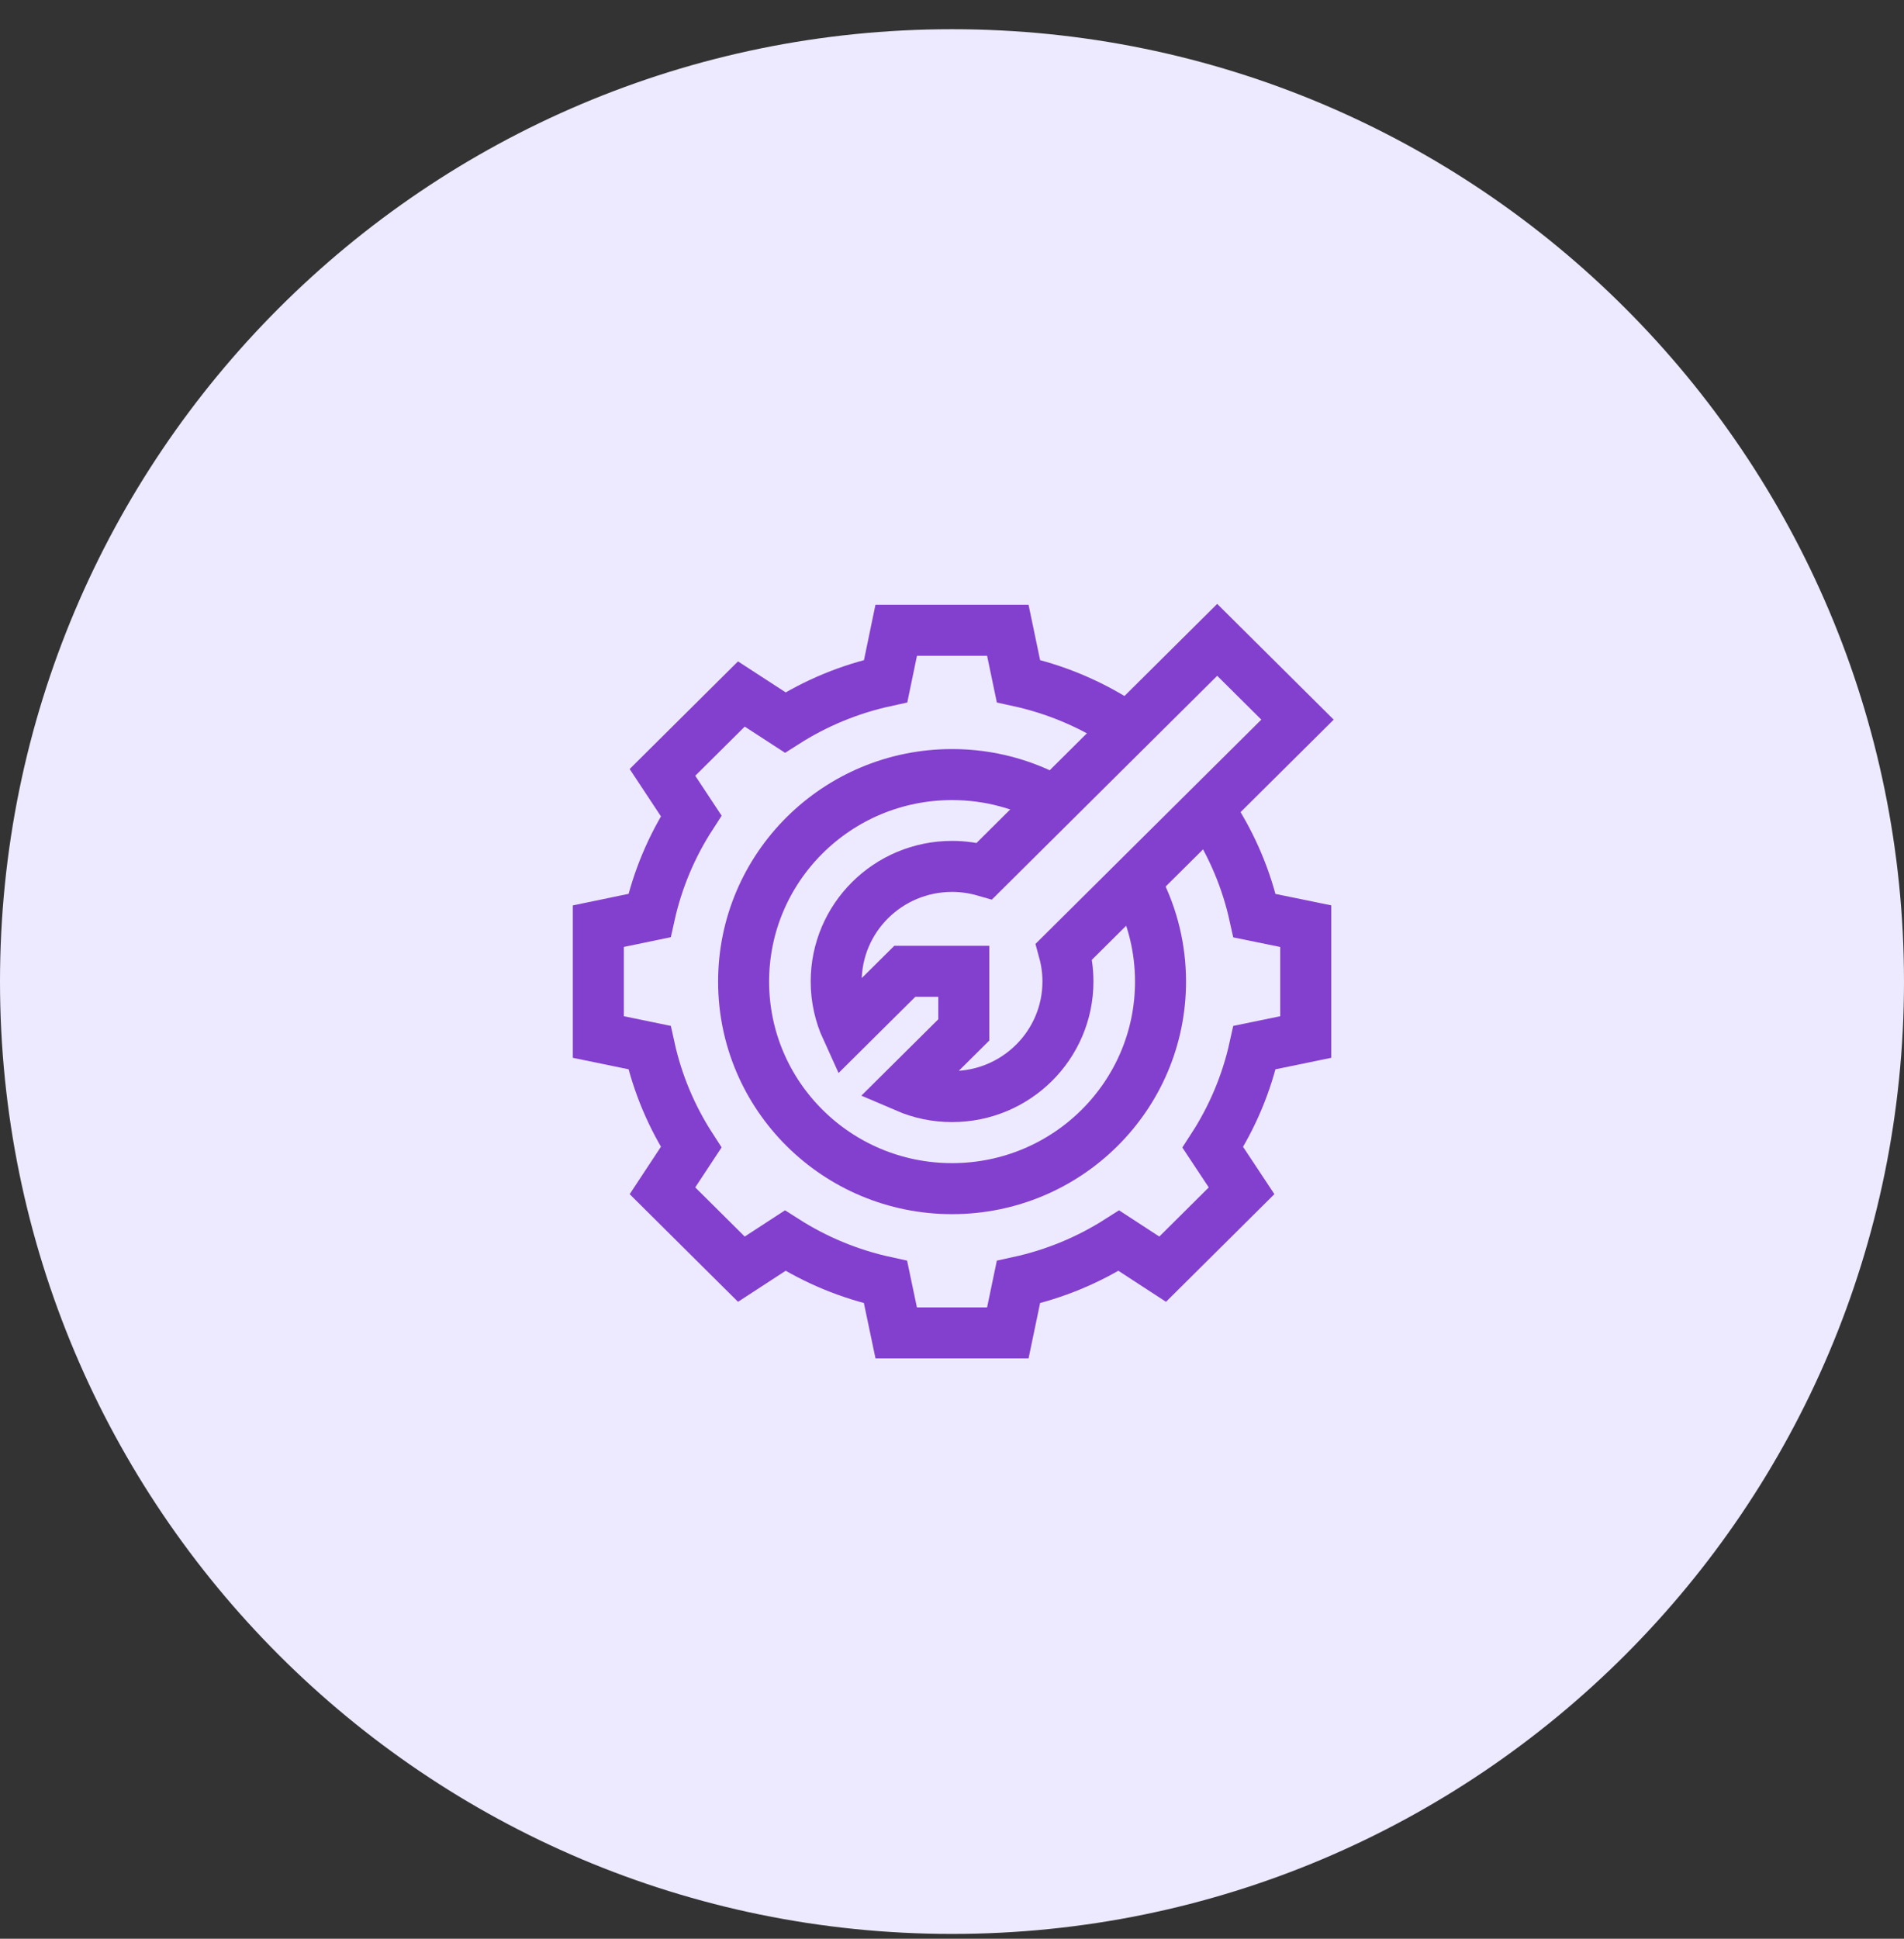 <svg width="56" height="57" viewBox="0 0 56 57" fill="none" xmlns="http://www.w3.org/2000/svg">
<rect x="0" y="0" width="56" height="57" fill="#333333" stroke="none"/>
<path d="M28 56.859C43.464 56.859 56 44.323 56 28.859C56 13.395 43.464 0.859 28 0.859C12.536 0.859 0 13.395 0 28.859C0 44.323 12.536 56.859 28 56.859Z" fill="#EDE9FF"/>
<path d="M33.486 26.137C33.9 26.957 34.133 27.881 34.133 28.86C34.133 32.222 31.388 34.947 28.002 34.947C24.616 34.947 21.871 32.222 21.871 28.86C21.871 25.499 24.616 22.773 28.002 22.773C29.099 22.773 30.129 23.06 31.02 23.561" stroke="#833FCE" stroke-width="1.5" stroke-miterlimit="10"/>
<path d="M33.209 21.386L32.91 21.244C32.019 20.676 31.021 20.258 29.954 20.025L29.642 18.531H26.359L26.049 20.025C24.983 20.257 23.986 20.674 23.095 21.242L21.805 20.404L19.484 22.709L20.329 23.987C19.757 24.871 19.337 25.86 19.103 26.918L17.598 27.23V30.489L19.103 30.799C19.336 31.857 19.756 32.846 20.328 33.73L19.484 35.01L21.805 37.315L23.093 36.476C23.983 37.043 24.98 37.461 26.045 37.693L26.359 39.188H29.642L29.954 37.693C31.02 37.461 32.017 37.044 32.908 36.476L34.196 37.315L36.517 35.01L35.671 33.733C36.244 32.848 36.665 31.858 36.899 30.799L38.404 30.489V27.23L36.899 26.922C36.665 25.863 36.245 24.872 35.672 23.987L35.551 23.752" stroke="#833FCE" stroke-width="1.5" stroke-miterlimit="10"/>
<path d="M38.162 21.158L35.8 18.812L28.955 25.608C28.652 25.521 28.333 25.473 28.002 25.473C26.12 25.473 24.594 26.988 24.594 28.857C24.594 29.356 24.704 29.83 24.899 30.257L26.612 28.557C27.289 28.557 27.669 28.557 28.347 28.557C28.347 29.23 28.347 29.607 28.347 30.28L26.651 31.963C27.065 32.141 27.522 32.24 28.002 32.24C29.884 32.24 31.41 30.725 31.41 28.857C31.41 28.552 31.369 28.258 31.293 27.977L38.162 21.158Z" stroke="#833FCE" stroke-width="1.5" stroke-miterlimit="10"/>
</svg>
